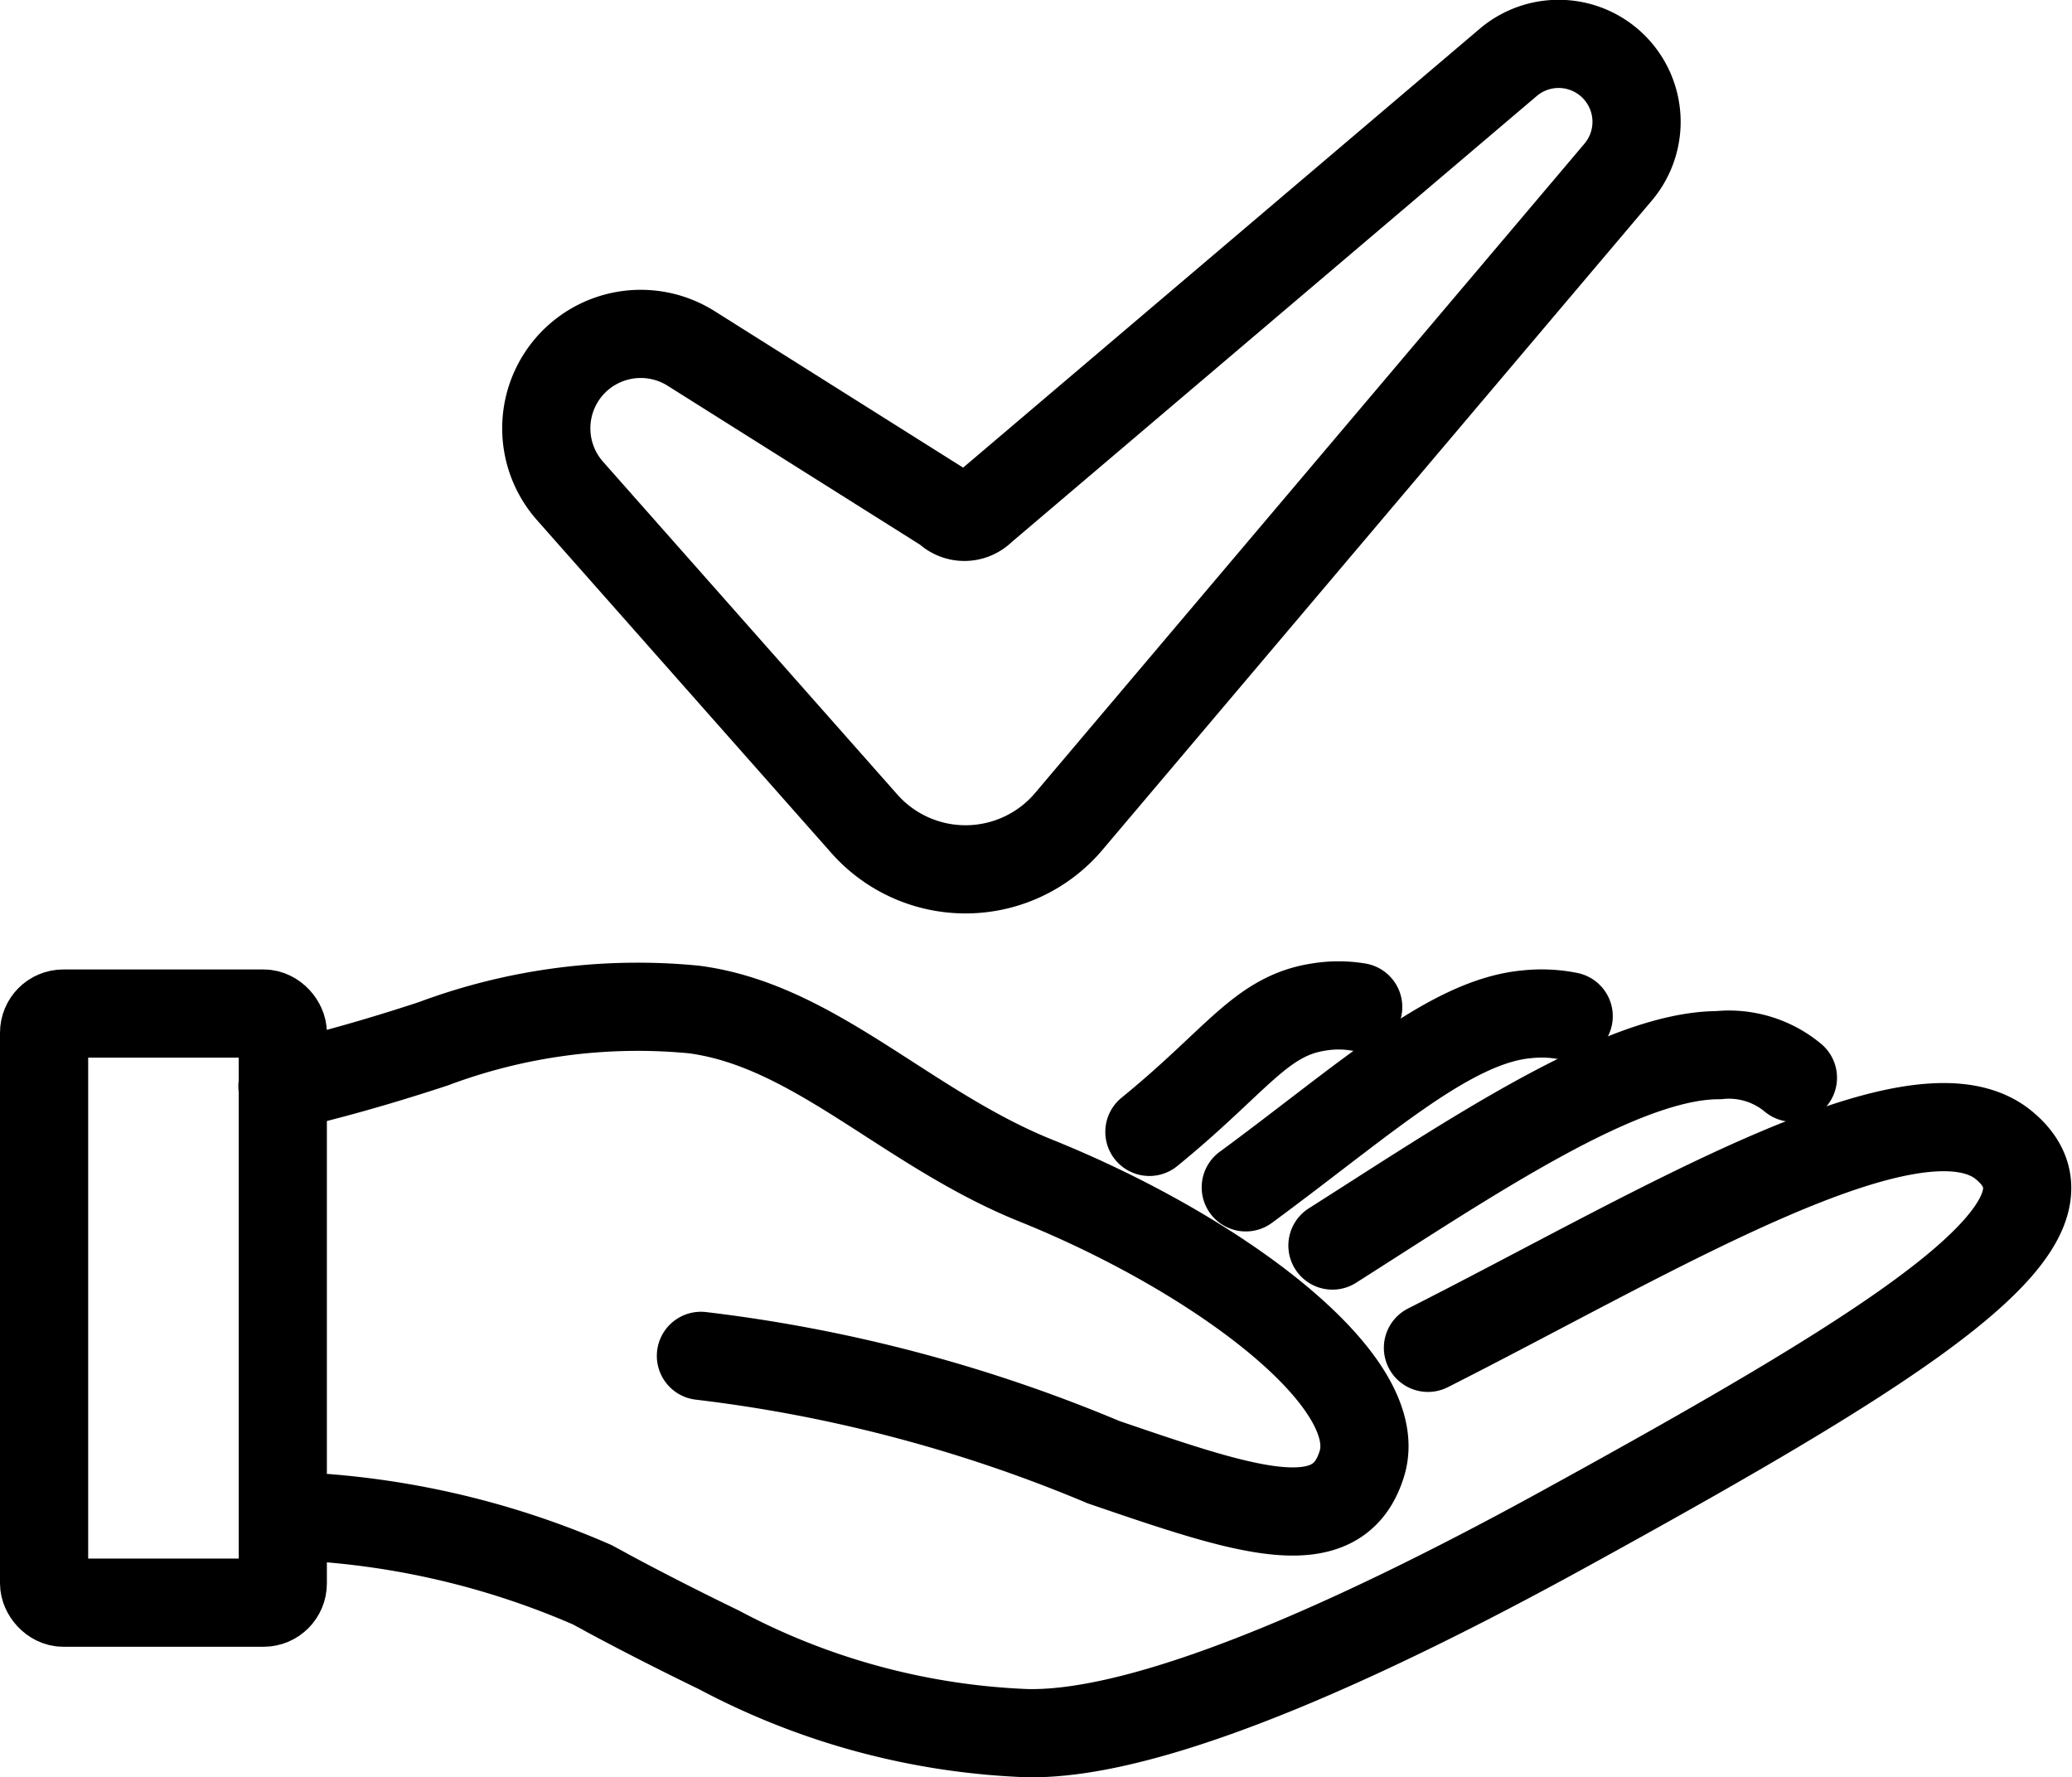 <svg xmlns="http://www.w3.org/2000/svg" width="23.498" height="20.154" viewBox="0 0 23.498 20.154">
  <g id="eficacia" transform="translate(-149.01 -653.24)">
    <path id="Trazado_35994" data-name="Trazado 35994" d="M152.217,670.429a9.413,9.413,0,0,1,3.508.782l.119.064.063.035h0c.4.215.819.428,1.258.641a8.084,8.084,0,0,0,3.475.943c1.5.042,4.119-1.22,6.128-2.325,3.863-2.123,6.02-3.48,4.965-4.344-1-.816-3.977,1.01-6.529,2.3" fill="none" stroke="#000" stroke-linecap="round" stroke-linejoin="round" stroke-width="1"/>
    <path id="Trazado_35995" data-name="Trazado 35995" d="M156.959,668.616a16.93,16.93,0,0,1,4.567,1.206c1.623.555,2.66.909,2.93.012.285-.944-1.657-2.384-3.7-3.206-1.47-.593-2.508-1.761-3.877-1.94a6.611,6.611,0,0,0-2.955.389c-.633.208-1.193.365-1.711.483" fill="none" stroke="#000" stroke-linecap="round" stroke-linejoin="round" stroke-width="1"/>
    <path id="Trazado_35996" data-name="Trazado 35996" d="M169.343,665.462a1.134,1.134,0,0,0-.844-.256c-1.106,0-2.828,1.174-4.378,2.159" fill="none" stroke="#000" stroke-linecap="round" stroke-linejoin="round" stroke-width="1"/>
    <path id="Trazado_35997" data-name="Trazado 35997" d="M166.8,664.764a1.552,1.552,0,0,0-.47-.022c-.884.077-1.87.992-3.192,1.963" fill="none" stroke="#000" stroke-linecap="round" stroke-linejoin="round" stroke-width="1"/>
    <path id="Trazado_35998" data-name="Trazado 35998" d="M164.413,664.66a1.363,1.363,0,0,0-.446,0c-.661.1-.93.609-1.922,1.416" fill="none" stroke="#000" stroke-linecap="round" stroke-linejoin="round" stroke-width="1"/>
    <rect id="Rectángulo_509" data-name="Rectángulo 509" width="2.707" height="6.681" rx="0.218" transform="translate(149.51 664.734)" fill="none" stroke="#000" stroke-linecap="round" stroke-linejoin="round" stroke-width="1"/>
    <path id="Trazado_35999" data-name="Trazado 35999" d="M161.131,662.555l6.229-7.362a.883.883,0,0,0,.034-1.1h0a.883.883,0,0,0-1.28-.145l-5.967,5.069a.279.279,0,0,1-.4,0l-2.9-1.826a1.072,1.072,0,0,0-1.328.149h0a1.071,1.071,0,0,0-.044,1.468l3.333,3.769A1.533,1.533,0,0,0,161.131,662.555Z" fill="none" stroke="#000" stroke-linecap="round" stroke-linejoin="round" stroke-width="1"/>
  </g>
</svg>
